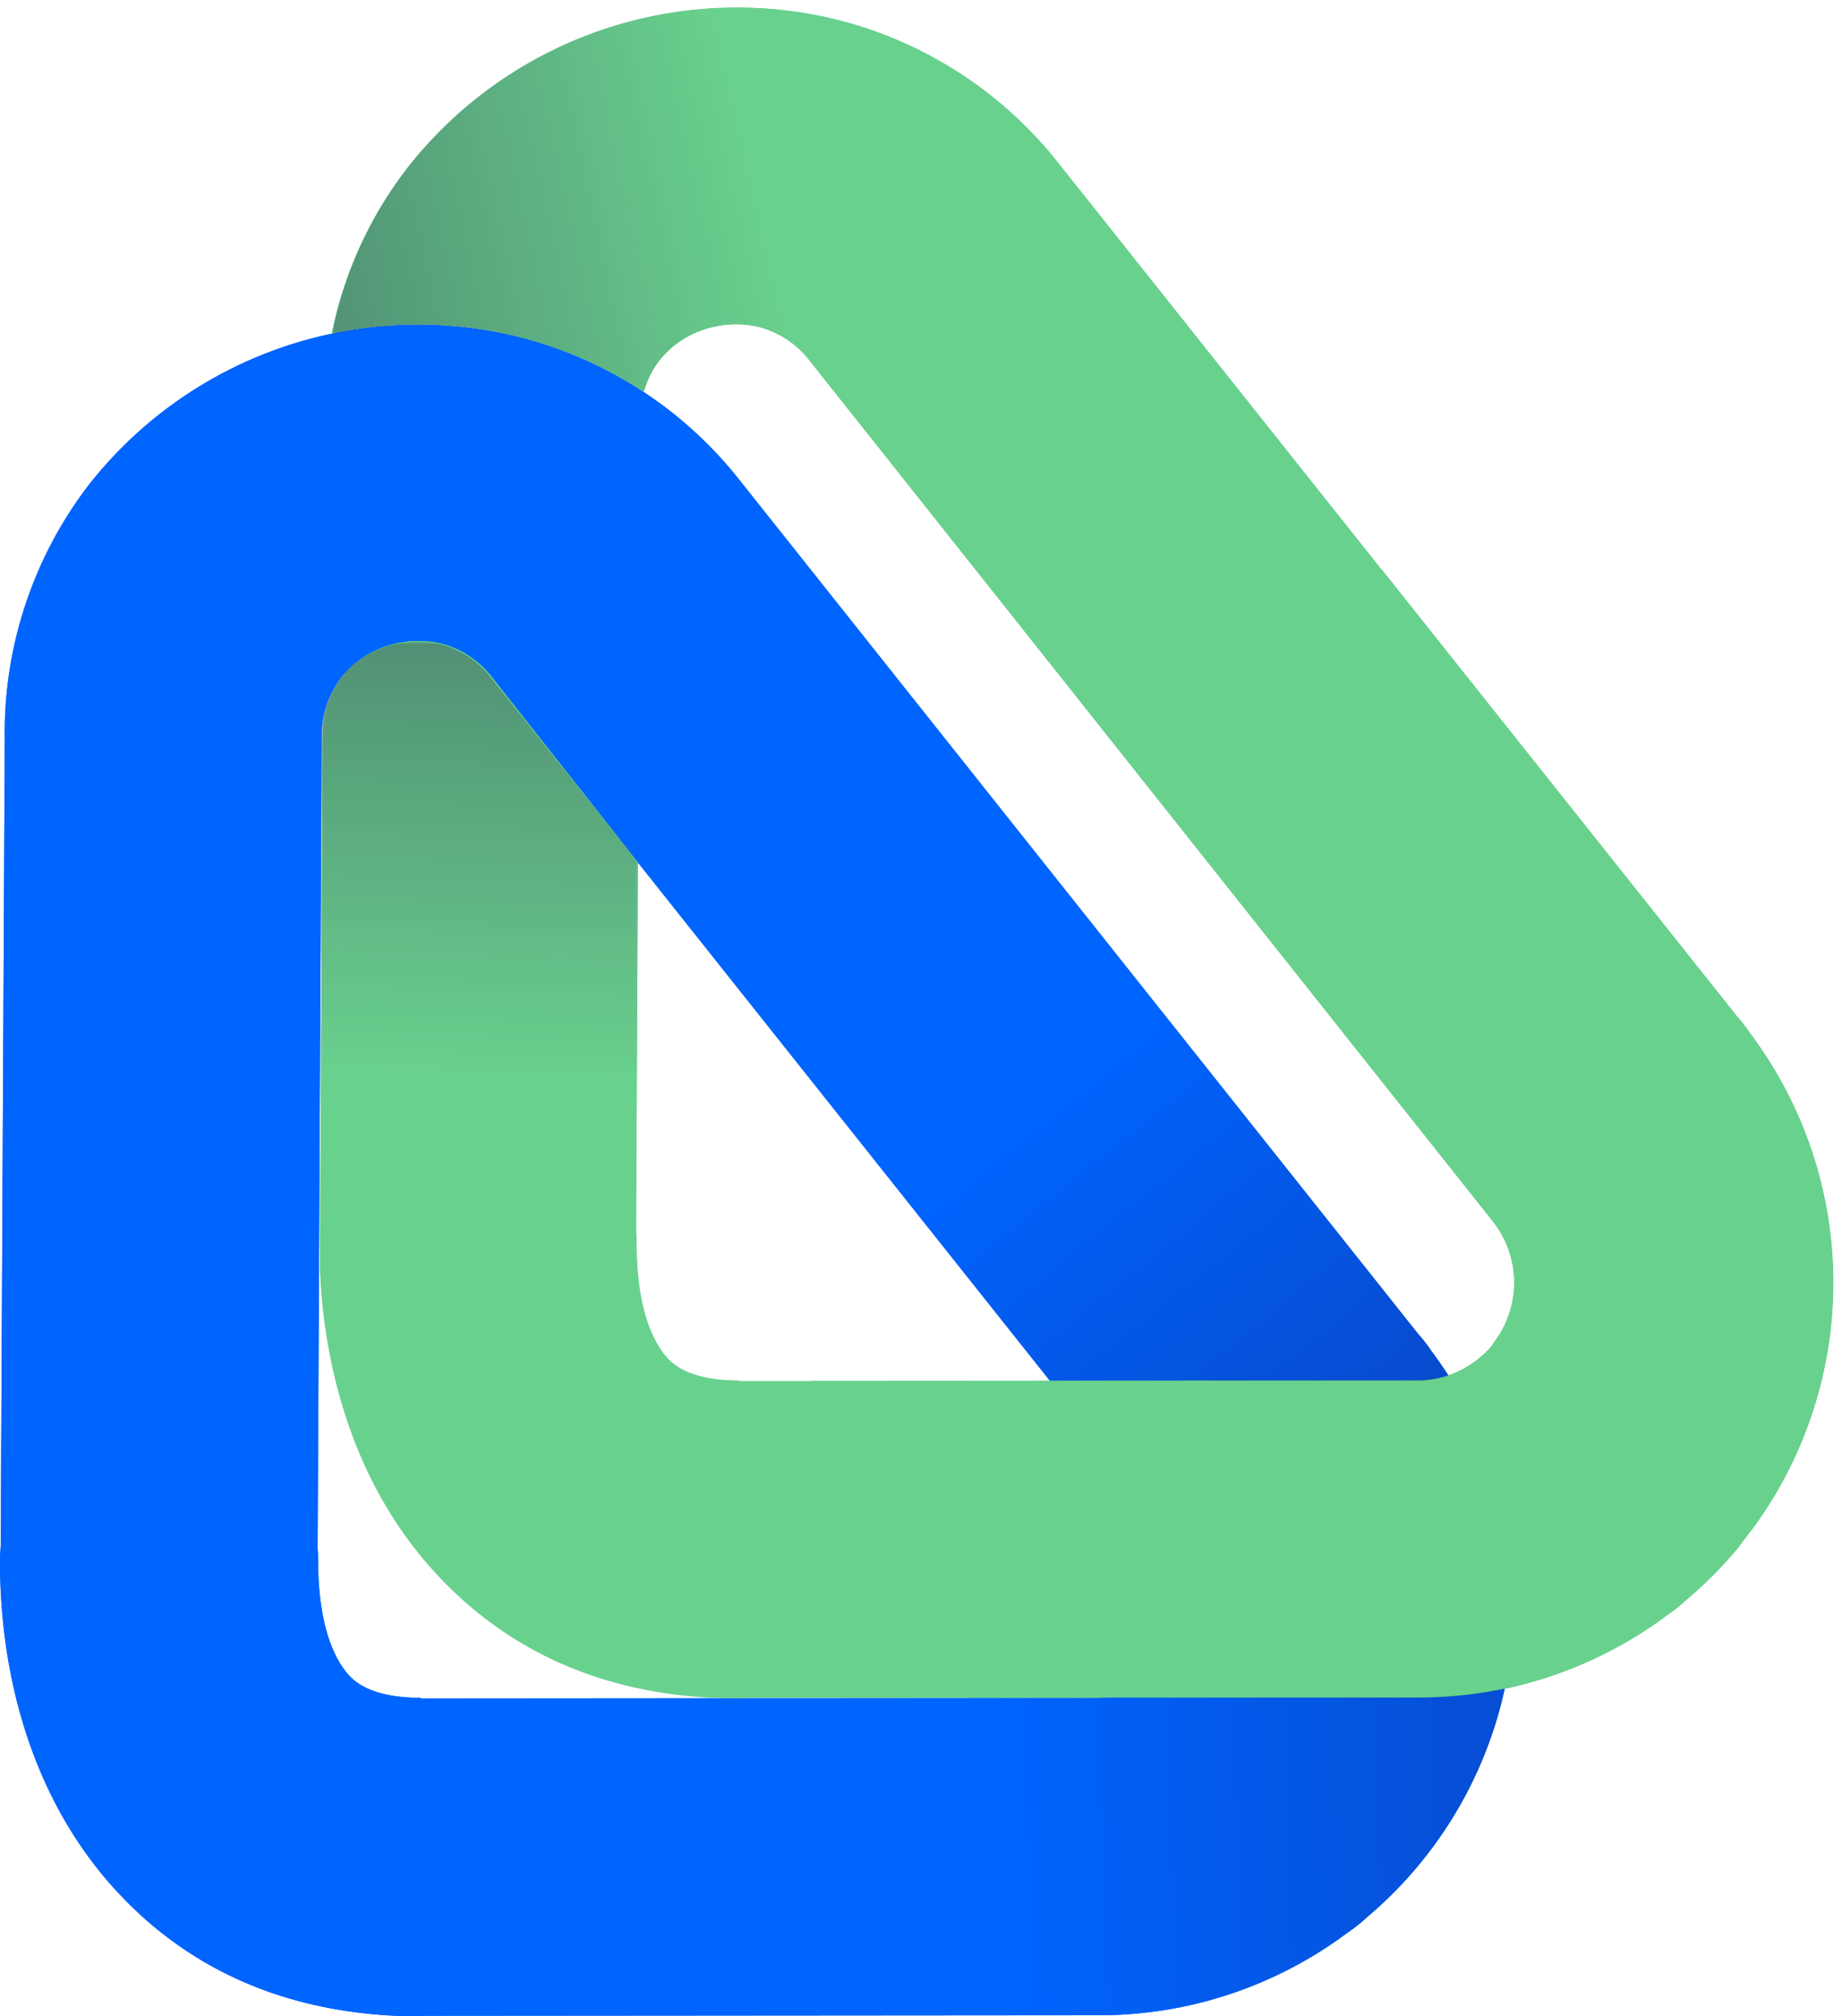 <?xml version="1.0" encoding="UTF-8"?>
<svg xmlns="http://www.w3.org/2000/svg" xmlns:xlink="http://www.w3.org/1999/xlink" viewBox="0 0 312.44 341.94">
  <defs>
    <style>.cls-1{fill:url(#linear-gradient);}.cls-2{fill:url(#linear-gradient-2);}.cls-3{fill:url(#linear-gradient-3);}.cls-4{fill:url(#linear-gradient-4);}.cls-5{fill:#0064ff;}.cls-6{fill:#69d18e;}.cls-7{isolation:isolate;}.cls-8{clip-path:url(#clip-path);}.cls-9{clip-path:url(#clip-path-2);}.cls-10{mask:url(#mask);}.cls-11{fill:#1e003d;fill-rule:evenodd;mix-blend-mode:multiply;opacity:0.48;}.cls-12{mask:url(#mask-2);}.cls-13{mask:url(#mask-3);}.cls-14{mask:url(#mask-4);}</style>
    <linearGradient id="linear-gradient" x1="169.08" y1="313.78" x2="352.55" y2="305.99" gradientUnits="userSpaceOnUse">
      <stop offset="0" stop-color="#fff" stop-opacity="0"></stop>
      <stop offset="1"></stop>
    </linearGradient>
    <linearGradient id="linear-gradient-2" x1="184.18" y1="177.68" x2="279.96" y2="296.54" xlink:href="#linear-gradient"></linearGradient>
    <linearGradient id="linear-gradient-3" x1="80.04" y1="181.81" x2="84.36" y2="69.31" xlink:href="#linear-gradient"></linearGradient>
    <linearGradient id="linear-gradient-4" x1="128.72" y1="27.25" x2="8.43" y2="54.07" xlink:href="#linear-gradient"></linearGradient>
    <clipPath id="clip-path" transform="translate(0 1.27)">
      <path class="cls-5" d="M202.87,271.93a16.56,16.56,0,0,0-3.48-12.21l-116-145.91a16,16,0,0,0-8.7-5.82,17.13,17.13,0,0,0-9.56.53,15.92,15.92,0,0,0-7.4,5.28,16.56,16.56,0,0,0-3.17,10.29l-.69,137.26q.09,1.11.09,2.25c0,7.6,1.44,15,5.15,19.2,2.08,2.35,5.94,3.9,12.26,3.9v.11l115-.09a16.49,16.49,0,0,0,10.33-3.65h0a16.59,16.59,0,0,0,6.16-11.13m37.65-47a26.32,26.32,0,0,1,2.33,3,70.43,70.43,0,0,1-11,96,27.71,27.71,0,0,1-3.28,2.6,70.34,70.34,0,0,1-42.16,14l-115,.09v.1c-23.58,0-40.63-8.82-52.52-22.24C5.25,303.09,0,282.66,0,263.6q0-1.28.12-2.52L.81,124A69.13,69.13,0,0,1,14.94,81.13a71,71,0,0,1,72.4-25.41A69.26,69.26,0,0,1,125.55,80.3Z"></path>
    </clipPath>
    <clipPath id="clip-path-2" transform="translate(0 1.27)">
      <path class="cls-6" d="M297,258.32l-.47.62,0,.05-.47.62-.05.05-.48.61,0,.05-.49.6,0,.06-.5.6a69.83,69.83,0,0,1-8.56,8.55,26.81,26.81,0,0,1-3.28,2.61,70.67,70.67,0,0,1-27.32,12.4v-.05a71,71,0,0,1-14.81,1.55l-52.85,0c-.4,0-.81.05-1.21.05l-60.94,0v.06c-1.09,0-2.18,0-3.25-.06h-1.3c-21.26-1-36.89-9.58-48-22.13-12.6-14.22-18-32.81-18.76-50.63l.45-89.92v-.31a16.48,16.48,0,0,1,3.17-10,15.92,15.92,0,0,1,7.4-5.28,17.13,17.13,0,0,1,9.56-.53,16,16,0,0,1,8.7,5.82L108.2,145l-.31,62.55q.09,1.11.09,2.25c0,7.6,1.44,15,5.15,19.2,2.08,2.35,5.94,3.9,12.26,3.9V233h12.32l0-.06,102.7-.07a16.94,16.94,0,0,0,5.51-.95,16.77,16.77,0,0,0,4.82-2.7l0,0a16.83,16.83,0,0,0,2.27-2.19l.09-.1,0-.05.09-.11,0-.05.09-.11,0-.05.09-.11a16.69,16.69,0,0,0-.12-20.52L137.41,60a16,16,0,0,0-8.7-5.82,17.13,17.13,0,0,0-9.56.53,15.85,15.85,0,0,0-7.4,5.28,15,15,0,0,0-2.54,5.22,69,69,0,0,0-21.87-9.52,70.37,70.37,0,0,0-31.06-.4A67.72,67.72,0,0,1,69,27.35a71,71,0,0,1,72.4-25.41,69.24,69.24,0,0,1,38.21,24.57l54.65,68.74.05,0,60.32,75.86a28.41,28.41,0,0,1,2.32,3,70.47,70.47,0,0,1,.06,84.27"></path>
    </clipPath>
    <mask id="mask" x="128.87" y="286.36" width="126.37" height="55.42" maskUnits="userSpaceOnUse">
      <g transform="translate(0 1.27)">
        <rect class="cls-1" x="128.87" y="285.09" width="126.37" height="55.42"></rect>
      </g>
    </mask>
    <mask id="mask-2" x="137.98" y="126.35" width="132.7" height="155.2" maskUnits="userSpaceOnUse">
      <g transform="translate(0 1.27)">
        <rect class="cls-2" x="137.98" y="125.08" width="132.7" height="155.2"></rect>
      </g>
    </mask>
    <mask id="mask-3" x="54.2" y="108.82" width="54" height="87.83" maskUnits="userSpaceOnUse">
      <g transform="translate(0 1.27)">
        <rect class="cls-3" x="54.2" y="107.55" width="54" height="87.83"></rect>
      </g>
    </mask>
    <mask id="mask-4" x="56.28" y="1.27" width="96.68" height="65.24" maskUnits="userSpaceOnUse">
      <g transform="translate(0 1.27)">
        <rect class="cls-4" x="56.28" width="96.68" height="65.24"></rect>
      </g>
    </mask>
  </defs>
  <g class="cls-7">
    <g id="Layer_2" data-name="Layer 2">
      <g id="Layer_1-2" data-name="Layer 1">
        <path class="cls-5" d="M202.87,271.93a16.56,16.56,0,0,0-3.48-12.21l-116-145.91a16,16,0,0,0-8.7-5.82,17.13,17.13,0,0,0-9.56.53,15.92,15.92,0,0,0-7.4,5.28,16.56,16.56,0,0,0-3.17,10.29l-.69,137.26q.09,1.11.09,2.25c0,7.6,1.44,15,5.15,19.2,2.08,2.35,5.94,3.9,12.26,3.9v.11l115-.09a16.49,16.49,0,0,0,10.33-3.65h0a16.59,16.59,0,0,0,6.16-11.13m37.65-47a26.32,26.32,0,0,1,2.33,3,70.43,70.43,0,0,1-11,96,27.71,27.71,0,0,1-3.28,2.6,70.34,70.34,0,0,1-42.16,14l-115,.09v.1c-23.58,0-40.63-8.82-52.52-22.24C5.25,303.09,0,282.66,0,263.6q0-1.28.12-2.52L.81,124A69.13,69.13,0,0,1,14.94,81.13a71,71,0,0,1,72.4-25.41A69.26,69.26,0,0,1,125.55,80.3Z" transform="translate(0 1.27)"></path>
        <g class="cls-8">
          <rect class="cls-5" y="53.78" width="258.38" height="288.15"></rect>
        </g>
        <path class="cls-6" d="M297,258.32l-.47.62,0,.05-.47.62-.05.05-.48.61,0,.05-.49.6,0,.06-.5.6a69.83,69.83,0,0,1-8.56,8.55,26.81,26.81,0,0,1-3.28,2.61,70.67,70.67,0,0,1-27.32,12.4v-.05a71,71,0,0,1-14.81,1.55l-52.85,0c-.4,0-.81.05-1.21.05l-60.94,0v.06c-1.09,0-2.18,0-3.25-.06h-1.3c-21.26-1-36.89-9.58-48-22.13-12.6-14.22-18-32.81-18.76-50.63l.45-89.92v-.31a16.48,16.48,0,0,1,3.17-10,15.92,15.92,0,0,1,7.4-5.28,17.13,17.13,0,0,1,9.56-.53,16,16,0,0,1,8.7,5.82L108.2,145l-.31,62.55q.09,1.11.09,2.25c0,7.6,1.44,15,5.15,19.2,2.08,2.35,5.94,3.9,12.26,3.9V233h12.32l0-.06,102.7-.07a16.94,16.94,0,0,0,5.51-.95,16.77,16.77,0,0,0,4.82-2.7l0,0a16.83,16.83,0,0,0,2.27-2.19l.09-.1,0-.05.09-.11,0-.05.09-.11,0-.05.09-.11a16.69,16.69,0,0,0-.12-20.52L137.41,60a16,16,0,0,0-8.7-5.82,17.13,17.13,0,0,0-9.56.53,15.85,15.85,0,0,0-7.4,5.28,15,15,0,0,0-2.54,5.22,69,69,0,0,0-21.87-9.52,70.37,70.37,0,0,0-31.06-.4A67.72,67.72,0,0,1,69,27.35a71,71,0,0,1,72.4-25.41,69.24,69.24,0,0,1,38.21,24.57l54.65,68.74.05,0,60.32,75.86a28.41,28.41,0,0,1,2.32,3,70.47,70.47,0,0,1,.06,84.27" transform="translate(0 1.27)"></path>
        <g class="cls-9">
          <rect class="cls-6" x="54.11" width="258.33" height="288.1"></rect>
        </g>
        <g class="cls-10">
          <path class="cls-11" d="M128.87,286.77l2,53.74,55.53,0a70.34,70.34,0,0,0,42.16-14,27.71,27.71,0,0,0,3.28-2.6,70.25,70.25,0,0,0,23.42-38.78v-.05a71,71,0,0,1-14.81,1.55l-52.83,0c-.42,0-.83.05-1.23.05Z" transform="translate(0 1.27)"></path>
        </g>
        <g class="cls-12">
          <path class="cls-11" d="M178.1,232.93l62.33,0a16.56,16.56,0,0,0,5.28-.88q-1.35-2.1-2.86-4.12a26.32,26.32,0,0,0-2.33-3L188.92,160l-42.56,33Z" transform="translate(0 1.27)"></path>
        </g>
        <g class="cls-13">
          <path class="cls-11" d="M108,195.38,108.2,145,83.39,113.81a16,16,0,0,0-8.7-5.82,17.13,17.13,0,0,0-9.56.53,15.92,15.92,0,0,0-7.4,5.28,16.48,16.48,0,0,0-3.17,10v.31l-.36,71Z" transform="translate(0 1.27)"></path>
        </g>
        <g class="cls-14">
          <path class="cls-11" d="M87.34,55.72a69,69,0,0,1,21.87,9.52A15,15,0,0,1,111.75,60a15.85,15.85,0,0,1,7.4-5.28,17.13,17.13,0,0,1,9.56-.53,16,16,0,0,1,8.7,5.82L153,5.85a69.13,69.13,0,0,0-11.6-3.91A71,71,0,0,0,69,27.35a67.72,67.72,0,0,0-12.68,28,70.37,70.37,0,0,1,31.06.4" transform="translate(0 1.27)"></path>
        </g>
      </g>
    </g>
  </g>
</svg>
